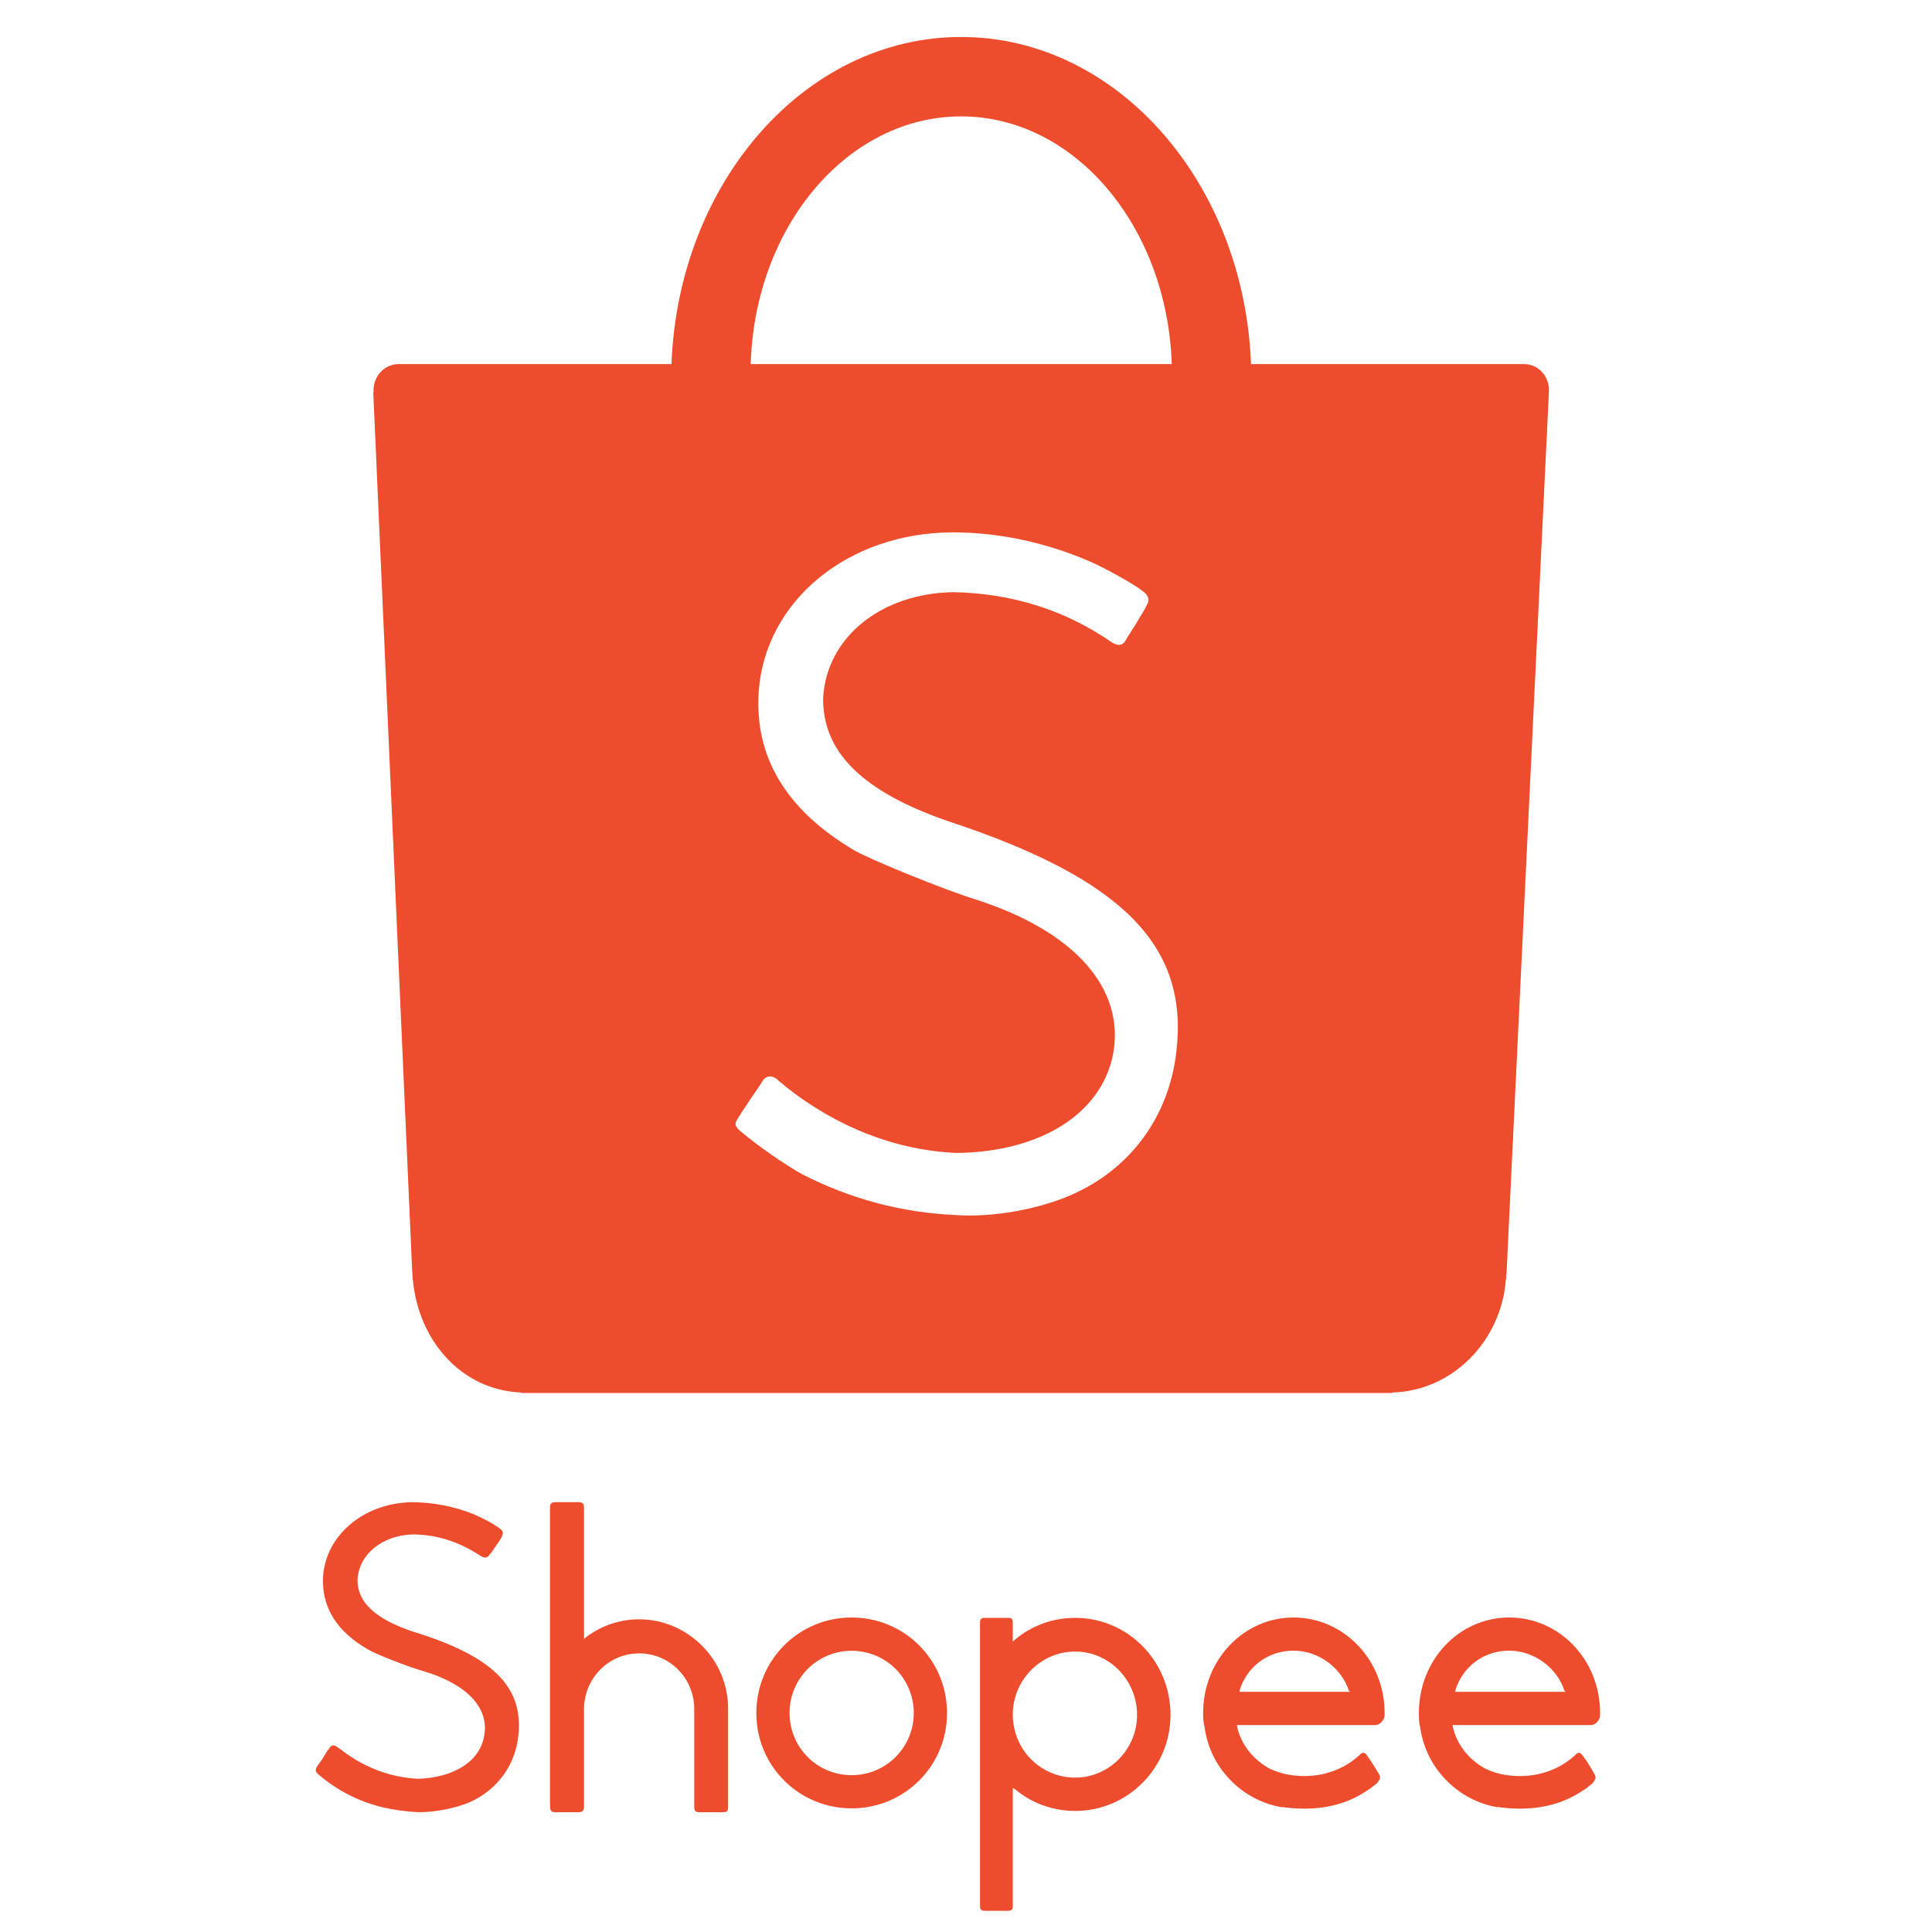 <svg width="120" height="120" viewBox="0 0 120 120" fill="none" xmlns="http://www.w3.org/2000/svg">
<g clip-path="url(#clip0_6264_106972)">
<path d="M73.065 65.323C72.606 69.355 70.213 72.62 66.506 74.234C64.429 75.129 61.655 75.619 59.43 75.473C56.007 75.328 52.797 74.461 49.802 72.923C48.766 72.341 47.169 71.249 45.951 70.229C45.651 69.938 45.601 69.792 45.819 69.49C45.914 69.314 46.128 68.99 46.567 68.335C47.235 67.37 47.307 67.242 47.378 67.118C47.592 66.805 47.917 66.777 48.258 67.024C48.305 67.073 48.305 67.073 48.331 67.096C48.376 67.147 48.376 67.147 48.498 67.242C48.624 67.341 48.716 67.388 48.738 67.444C51.948 70.01 55.684 71.466 59.455 71.612C64.691 71.54 68.453 69.136 69.146 65.421C69.859 61.377 66.74 57.847 60.638 55.879C58.716 55.297 53.879 53.323 52.986 52.774C48.804 50.273 46.841 46.989 47.127 42.917C47.555 37.29 52.673 33.101 59.142 33.065C62.014 33.065 64.908 33.676 67.654 34.856C68.645 35.286 70.412 36.264 71 36.732C71.353 36.999 71.428 37.29 71.211 37.616C71.138 37.815 70.925 38.111 70.558 38.747C70.022 39.582 70.002 39.617 69.905 39.8C69.714 40.107 69.441 40.131 69.078 39.912C66.143 37.873 62.832 36.852 59.215 36.78C54.722 36.852 51.344 39.588 51.127 43.335C51.082 46.702 53.544 49.154 58.875 51.001C69.717 54.569 73.853 58.737 73.065 65.323ZM59.695 7.229C66.74 7.229 72.495 14.055 72.78 22.614H46.628C46.879 14.055 52.651 7.229 59.695 7.229ZM96.207 24.235C96.207 23.342 95.53 22.614 94.666 22.614H94.61H77.704C77.276 11.322 69.368 2.297 59.695 2.297C50.017 2.297 42.129 11.322 41.707 22.614H24.73C23.879 22.633 23.203 23.346 23.203 24.235C23.203 24.286 23.203 24.309 23.203 24.36H23.184L25.595 78.823C25.595 78.971 25.624 79.119 25.624 79.296C25.624 79.331 25.628 79.341 25.628 79.406V79.49L25.646 79.519C26.009 83.316 28.695 86.343 32.366 86.491V86.52H86.215C86.243 86.52 86.26 86.52 86.287 86.52C86.329 86.52 86.329 86.52 86.36 86.52H86.472V86.491C90.195 86.399 93.243 83.316 93.533 79.477L93.549 79.406C93.549 79.37 93.549 79.331 93.549 79.296C93.549 79.186 93.578 79.115 93.578 79L96.207 24.309C96.207 24.289 96.207 24.258 96.207 24.235Z" fill="#EE4D2D"/>
<path d="M90.389 105C90.856 103.49 92.18 102.526 93.739 102.526C95.267 102.526 96.699 103.567 97.166 105L97.242 105.081H90.375L90.389 105ZM98.726 107.15C98.747 107.15 98.747 107.15 98.781 107.15C98.803 107.15 98.803 107.15 98.803 107.15C99.115 107.144 99.386 106.832 99.386 106.513C99.386 106.471 99.385 106.435 99.382 106.432C99.383 106.432 99.383 106.432 99.383 106.395C99.383 103.09 96.855 100.466 93.739 100.466C90.63 100.466 88.13 103.09 88.13 106.395C88.13 106.649 88.13 106.901 88.175 107.149L88.178 107.15L88.2 107.222C88.353 108.386 88.831 109.456 89.61 110.333C90.467 111.315 91.635 112.002 92.96 112.242H93.037C93.115 112.242 93.127 112.242 93.193 112.259C94.907 112.48 96.453 112.242 97.712 111.574C98.024 111.405 98.335 111.206 98.569 111.047C98.647 110.969 98.725 110.896 98.803 110.875C98.803 110.81 98.843 110.81 98.875 110.81C99.135 110.492 99.18 110.391 98.976 110.092C98.803 109.774 98.647 109.537 98.491 109.297C98.413 109.219 98.401 109.138 98.335 109.105C98.335 109.059 98.335 109.059 98.334 109.059C98.327 109.059 98.327 109.059 98.318 109.059H98.314C98.151 108.819 98.024 108.819 97.868 108.978C97.86 108.978 97.789 109.059 97.788 109.059C96.543 110.174 94.829 110.55 93.147 110.174C92.829 110.092 92.561 109.995 92.258 109.855C91.228 109.297 90.467 108.342 90.233 107.228V107.15L98.726 107.15ZM76.991 105C77.458 103.49 78.78 102.526 80.349 102.526C81.885 102.526 83.299 103.567 83.777 105L83.846 105.081H76.991V105ZM85.342 107.15C85.365 107.15 85.365 107.15 85.399 107.15C85.404 107.15 85.404 107.15 85.404 107.15C85.716 107.144 86.004 106.832 86.004 106.513C86.004 106.471 86.003 106.435 86 106.432C86.001 106.432 86.001 106.432 86.001 106.395C86.001 103.09 83.455 100.466 80.345 100.466C77.249 100.466 74.729 103.09 74.729 106.395C74.729 106.649 74.729 106.901 74.793 107.149L74.797 107.15L74.809 107.222C74.965 108.386 75.433 109.456 76.212 110.333C77.066 111.315 78.237 112.002 79.559 112.242H79.64C79.715 112.242 79.745 112.242 79.795 112.259C81.508 112.48 83.067 112.242 84.313 111.574C84.627 111.405 84.936 111.206 85.169 111.047C85.248 110.969 85.325 110.896 85.404 110.875C85.404 110.81 85.461 110.81 85.481 110.81C85.753 110.492 85.792 110.391 85.593 110.092C85.404 109.774 85.248 109.537 85.092 109.297C85.014 109.219 85.013 109.138 84.936 109.105C84.936 109.059 84.936 109.059 84.936 109.059C84.936 109.059 84.936 109.059 84.935 109.059H84.932C84.769 108.819 84.624 108.819 84.469 108.978L84.389 109.059C83.143 110.174 81.429 110.55 79.765 110.174C79.447 110.092 79.171 109.995 78.86 109.855C77.844 109.297 77.066 108.342 76.836 107.228L76.835 107.15L85.342 107.15ZM66.783 110.411C64.681 110.411 62.967 108.741 62.906 106.591V106.393C62.967 104.286 64.681 102.581 66.783 102.581C68.888 102.581 70.624 104.34 70.624 106.514C70.625 108.66 68.889 110.411 66.783 110.411ZM66.783 100.488C65.387 100.488 64.084 100.966 63.041 101.843L62.906 101.972V100.862C62.906 100.544 62.864 100.488 62.56 100.488H61.225C60.924 100.488 60.87 100.544 60.87 100.862V118.336C60.87 118.607 60.924 118.686 61.225 118.686H62.56C62.858 118.686 62.906 118.607 62.906 118.336V111.047L63.041 111.128C64.085 112.002 65.387 112.48 66.783 112.48C70.054 112.48 72.703 109.805 72.703 106.514C72.703 103.172 70.054 100.488 66.783 100.488ZM52.898 110.258C50.754 110.258 49.041 108.537 49.041 106.396C49.041 104.256 50.755 102.534 52.898 102.534C55.039 102.534 56.755 104.256 56.755 106.396C56.755 108.536 55.039 110.258 52.898 110.258ZM52.898 100.466C49.626 100.466 46.977 103.09 46.977 106.403C46.977 109.696 49.626 112.321 52.898 112.321C56.17 112.321 58.821 109.696 58.821 106.403C58.821 103.09 56.17 100.466 52.898 100.466ZM39.693 100.578C38.518 100.578 37.356 100.961 36.39 101.698L36.275 101.799V93.682C36.275 93.383 36.188 93.304 35.926 93.304H34.513C34.24 93.304 34.162 93.383 34.162 93.682V112.162C34.162 112.48 34.24 112.561 34.513 112.561H35.926C36.188 112.561 36.275 112.466 36.275 112.162V106.114C36.304 104.218 37.823 102.694 39.694 102.694C41.598 102.694 43.12 104.237 43.12 106.148V112.162C43.12 112.48 43.174 112.561 43.472 112.561H44.874C45.186 112.561 45.224 112.48 45.224 112.162V106.113C45.224 103.09 42.731 100.578 39.693 100.578ZM20.06 109.193L20.056 109.206C19.847 109.507 19.753 109.615 19.712 109.696C19.555 109.933 19.58 110.057 19.826 110.251C20.375 110.728 21.113 111.206 21.601 111.446C22.964 112.161 24.426 112.48 25.989 112.559C26.995 112.57 28.279 112.32 29.215 111.924C30.928 111.128 32.017 109.615 32.202 107.764C32.506 104.738 30.578 102.853 25.622 101.332L25.618 101.331C23.295 100.544 22.206 99.522 22.206 98.135C22.281 96.566 23.7 95.373 25.621 95.305C27.151 95.315 28.514 95.763 29.863 96.647C30.149 96.806 30.266 96.769 30.461 96.498C30.489 96.488 30.539 96.407 30.807 96.01H30.809C31.045 95.689 31.123 95.532 31.124 95.532C31.287 95.214 31.279 95.084 30.975 94.896C30.695 94.656 29.897 94.259 29.448 94.061C28.163 93.543 26.839 93.304 25.539 93.304C22.553 93.383 20.218 95.373 20.062 97.97C19.982 99.83 20.916 101.34 22.864 102.454C23.41 102.772 25.398 103.544 26.332 103.808C28.981 104.604 30.38 106.054 30.077 107.787C29.835 109.376 28.22 110.411 25.977 110.484C24.344 110.411 22.689 109.824 21.268 108.741C21.261 108.74 21.226 108.672 21.151 108.66C21.061 108.582 21.061 108.582 21.035 108.577C20.76 108.342 20.572 108.346 20.41 108.66C20.374 108.66 20.163 109.01 20.06 109.193Z" fill="#EE4D2D"/>
</g>
<defs>
<clipPath id="clip0_6264_106972">
<rect width="81" height="117.643" fill="white" transform="translate(19 1.67)"/>
</clipPath>
</defs>
</svg>
